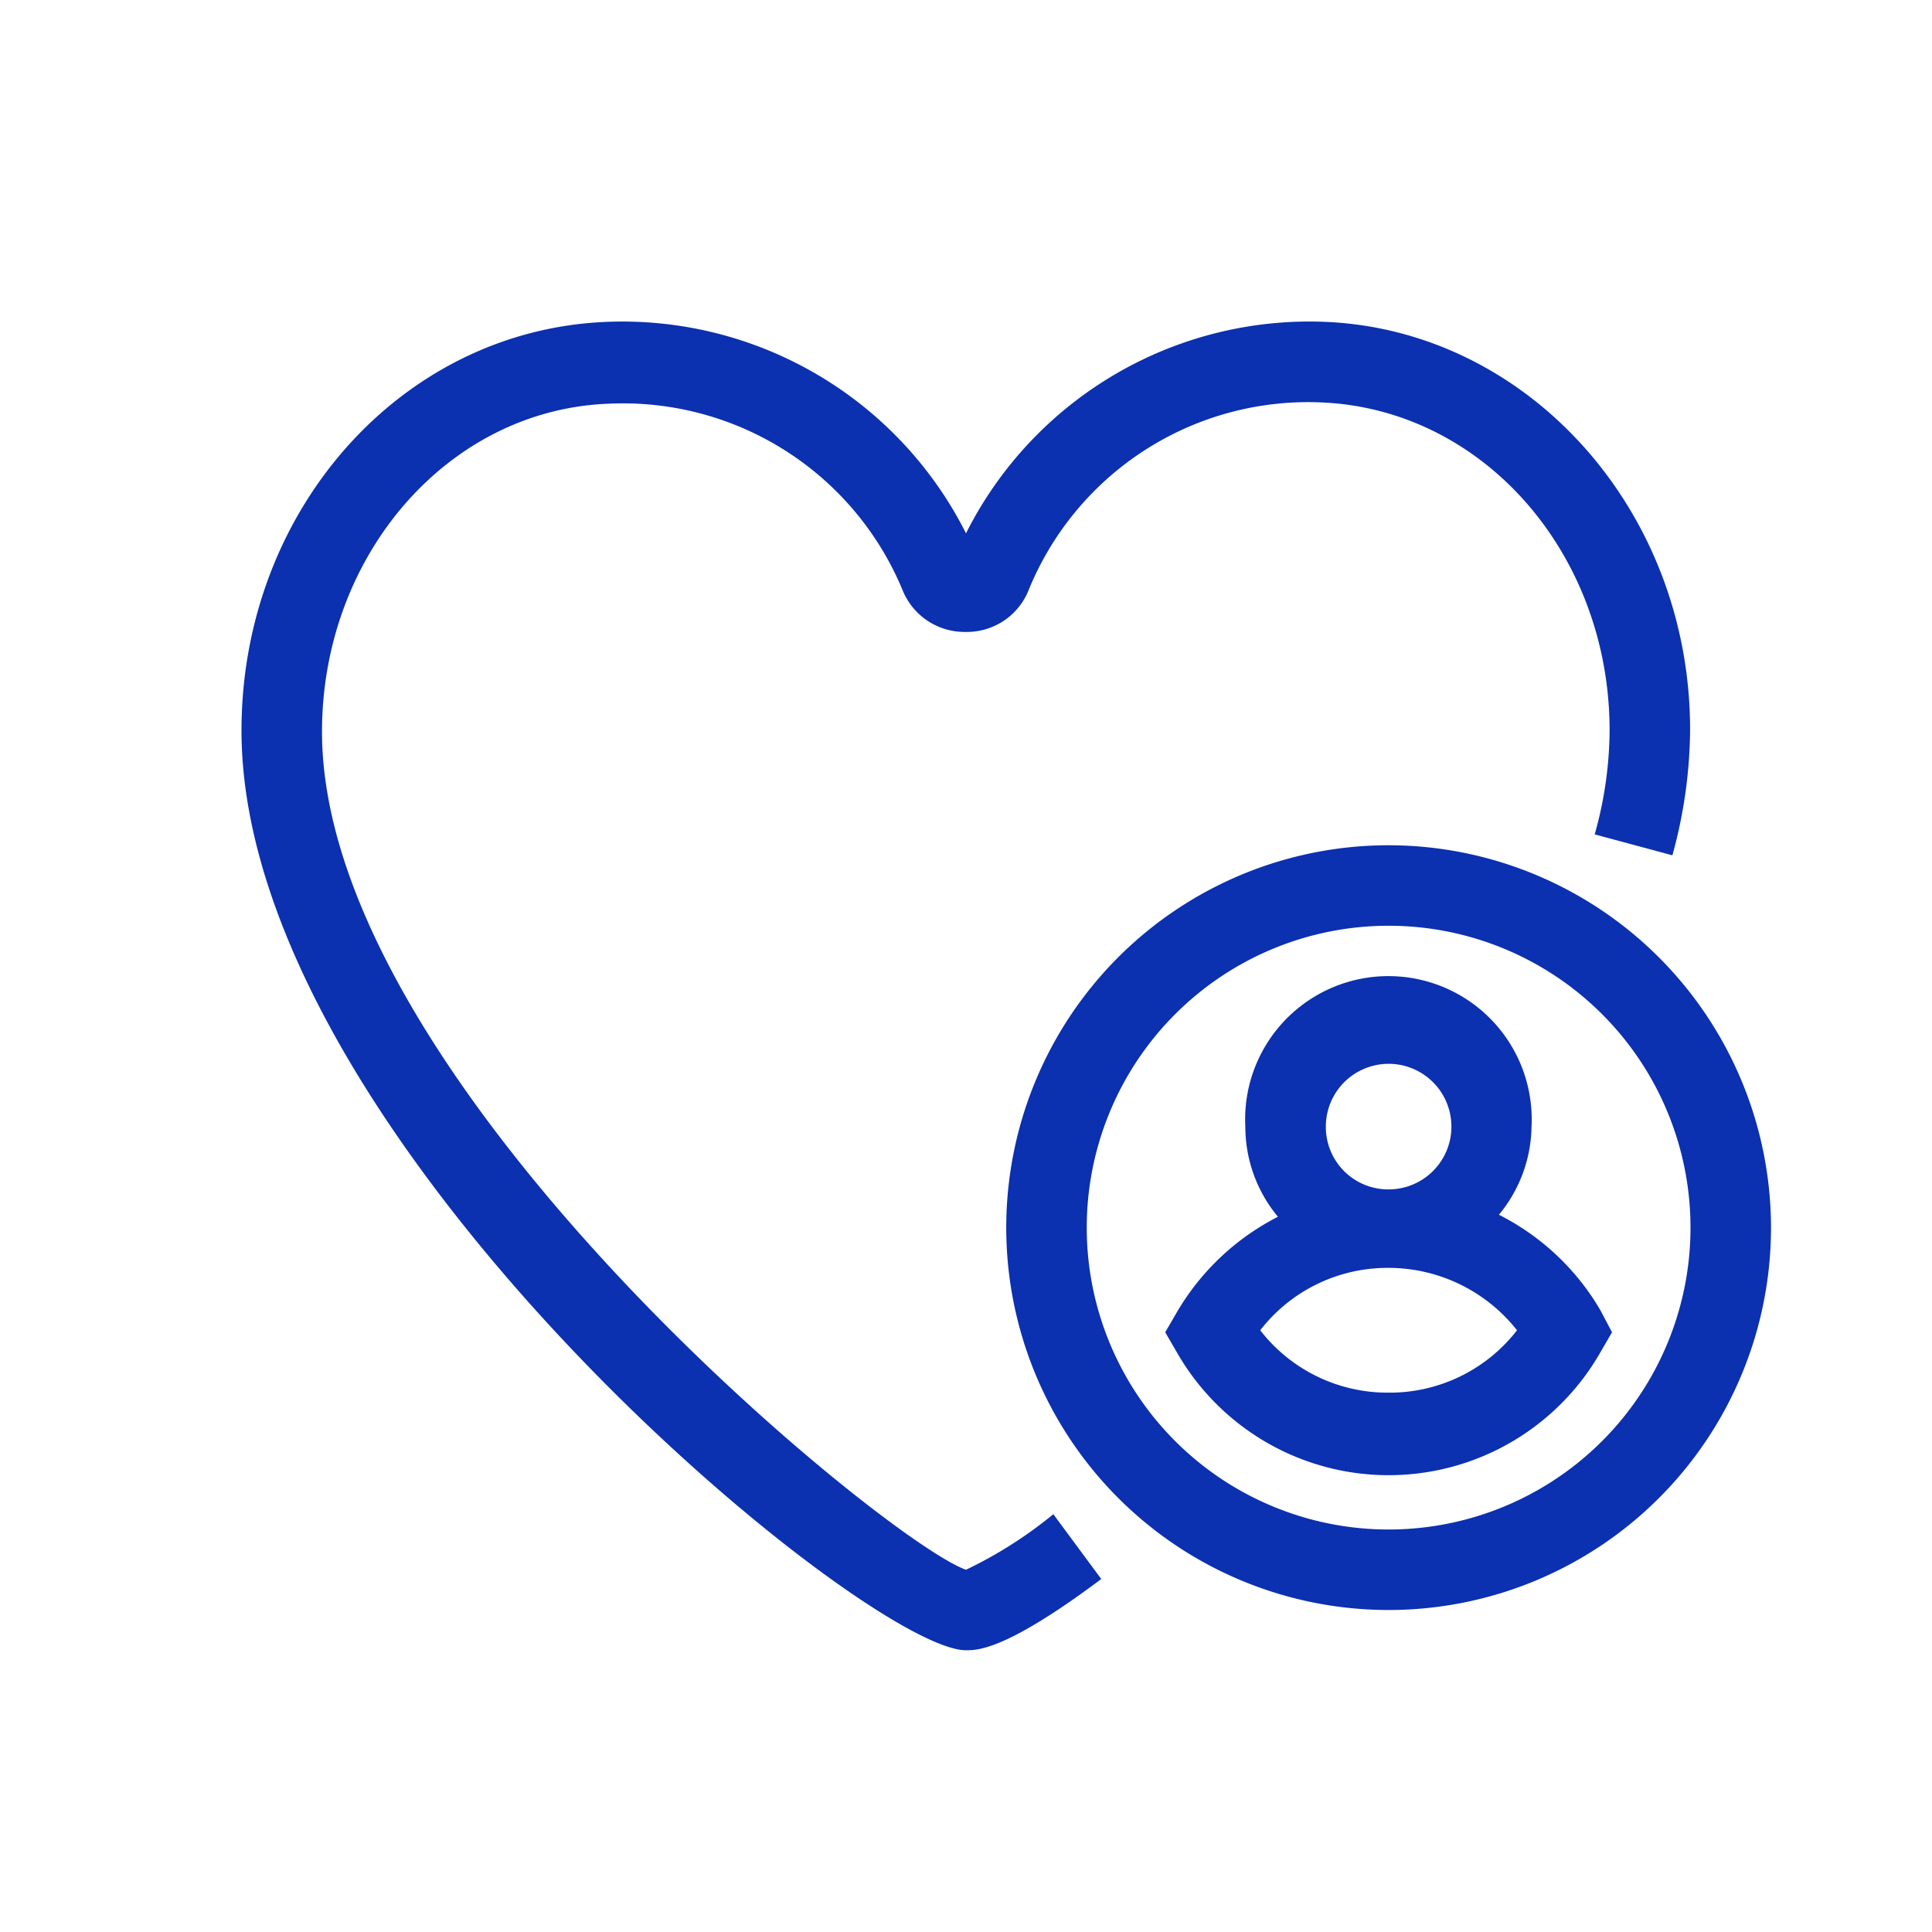 <svg id="Blue" xmlns="http://www.w3.org/2000/svg" viewBox="0 0 48 48"><defs><style>.cls-1{fill:#0b30b0;}</style></defs><path class="cls-1" d="M24,39c-2-.7-16-12.13-16-20.82,0-4.38,3.13-8,7.12-8.15a7.52,7.52,0,0,1,7.32,4.67,1.66,1.66,0,0,0,1.55,1h0a1.65,1.65,0,0,0,1.55-1A7.5,7.5,0,0,1,32.87,10c4,.19,7.12,3.77,7.12,8.15a9.68,9.68,0,0,1-.37,2.58l1.93.52a12,12,0,0,0,.44-3.1C42,12.71,38,8.25,33,8a9.55,9.55,0,0,0-9,5.25A9.56,9.56,0,0,0,15,8c-5.06.24-9,4.7-9,10.15C6,28.26,21.49,41,24,41c.29,0,1,0,3.36-1.77l-1.19-1.61A10.68,10.68,0,0,1,24,39Z"/><path class="cls-1" d="M34.5,21A9.5,9.5,0,1,0,44,30.5,9.51,9.51,0,0,0,34.5,21Zm0,17A7.5,7.5,0,1,1,42,30.5,7.5,7.5,0,0,1,34.5,38Z"/><path class="cls-1" d="M39.76,32.55a6.11,6.11,0,0,0-2.52-2.37A3.5,3.5,0,0,0,38.05,28a3.56,3.56,0,1,0-7.11,0,3.5,3.5,0,0,0,.81,2.23,6.15,6.15,0,0,0-2.51,2.37l-.29.5.29.5a6.06,6.06,0,0,0,10.52,0l.29-.5ZM32.94,28a1.56,1.56,0,1,1,1.59,1.55h-.07A1.55,1.55,0,0,1,32.94,28ZM34.5,34.6a4,4,0,0,1-3.19-1.55,4,4,0,0,1,3.16-1.55h.05a4.07,4.07,0,0,1,3.17,1.55A4,4,0,0,1,34.5,34.6Z"/></svg>